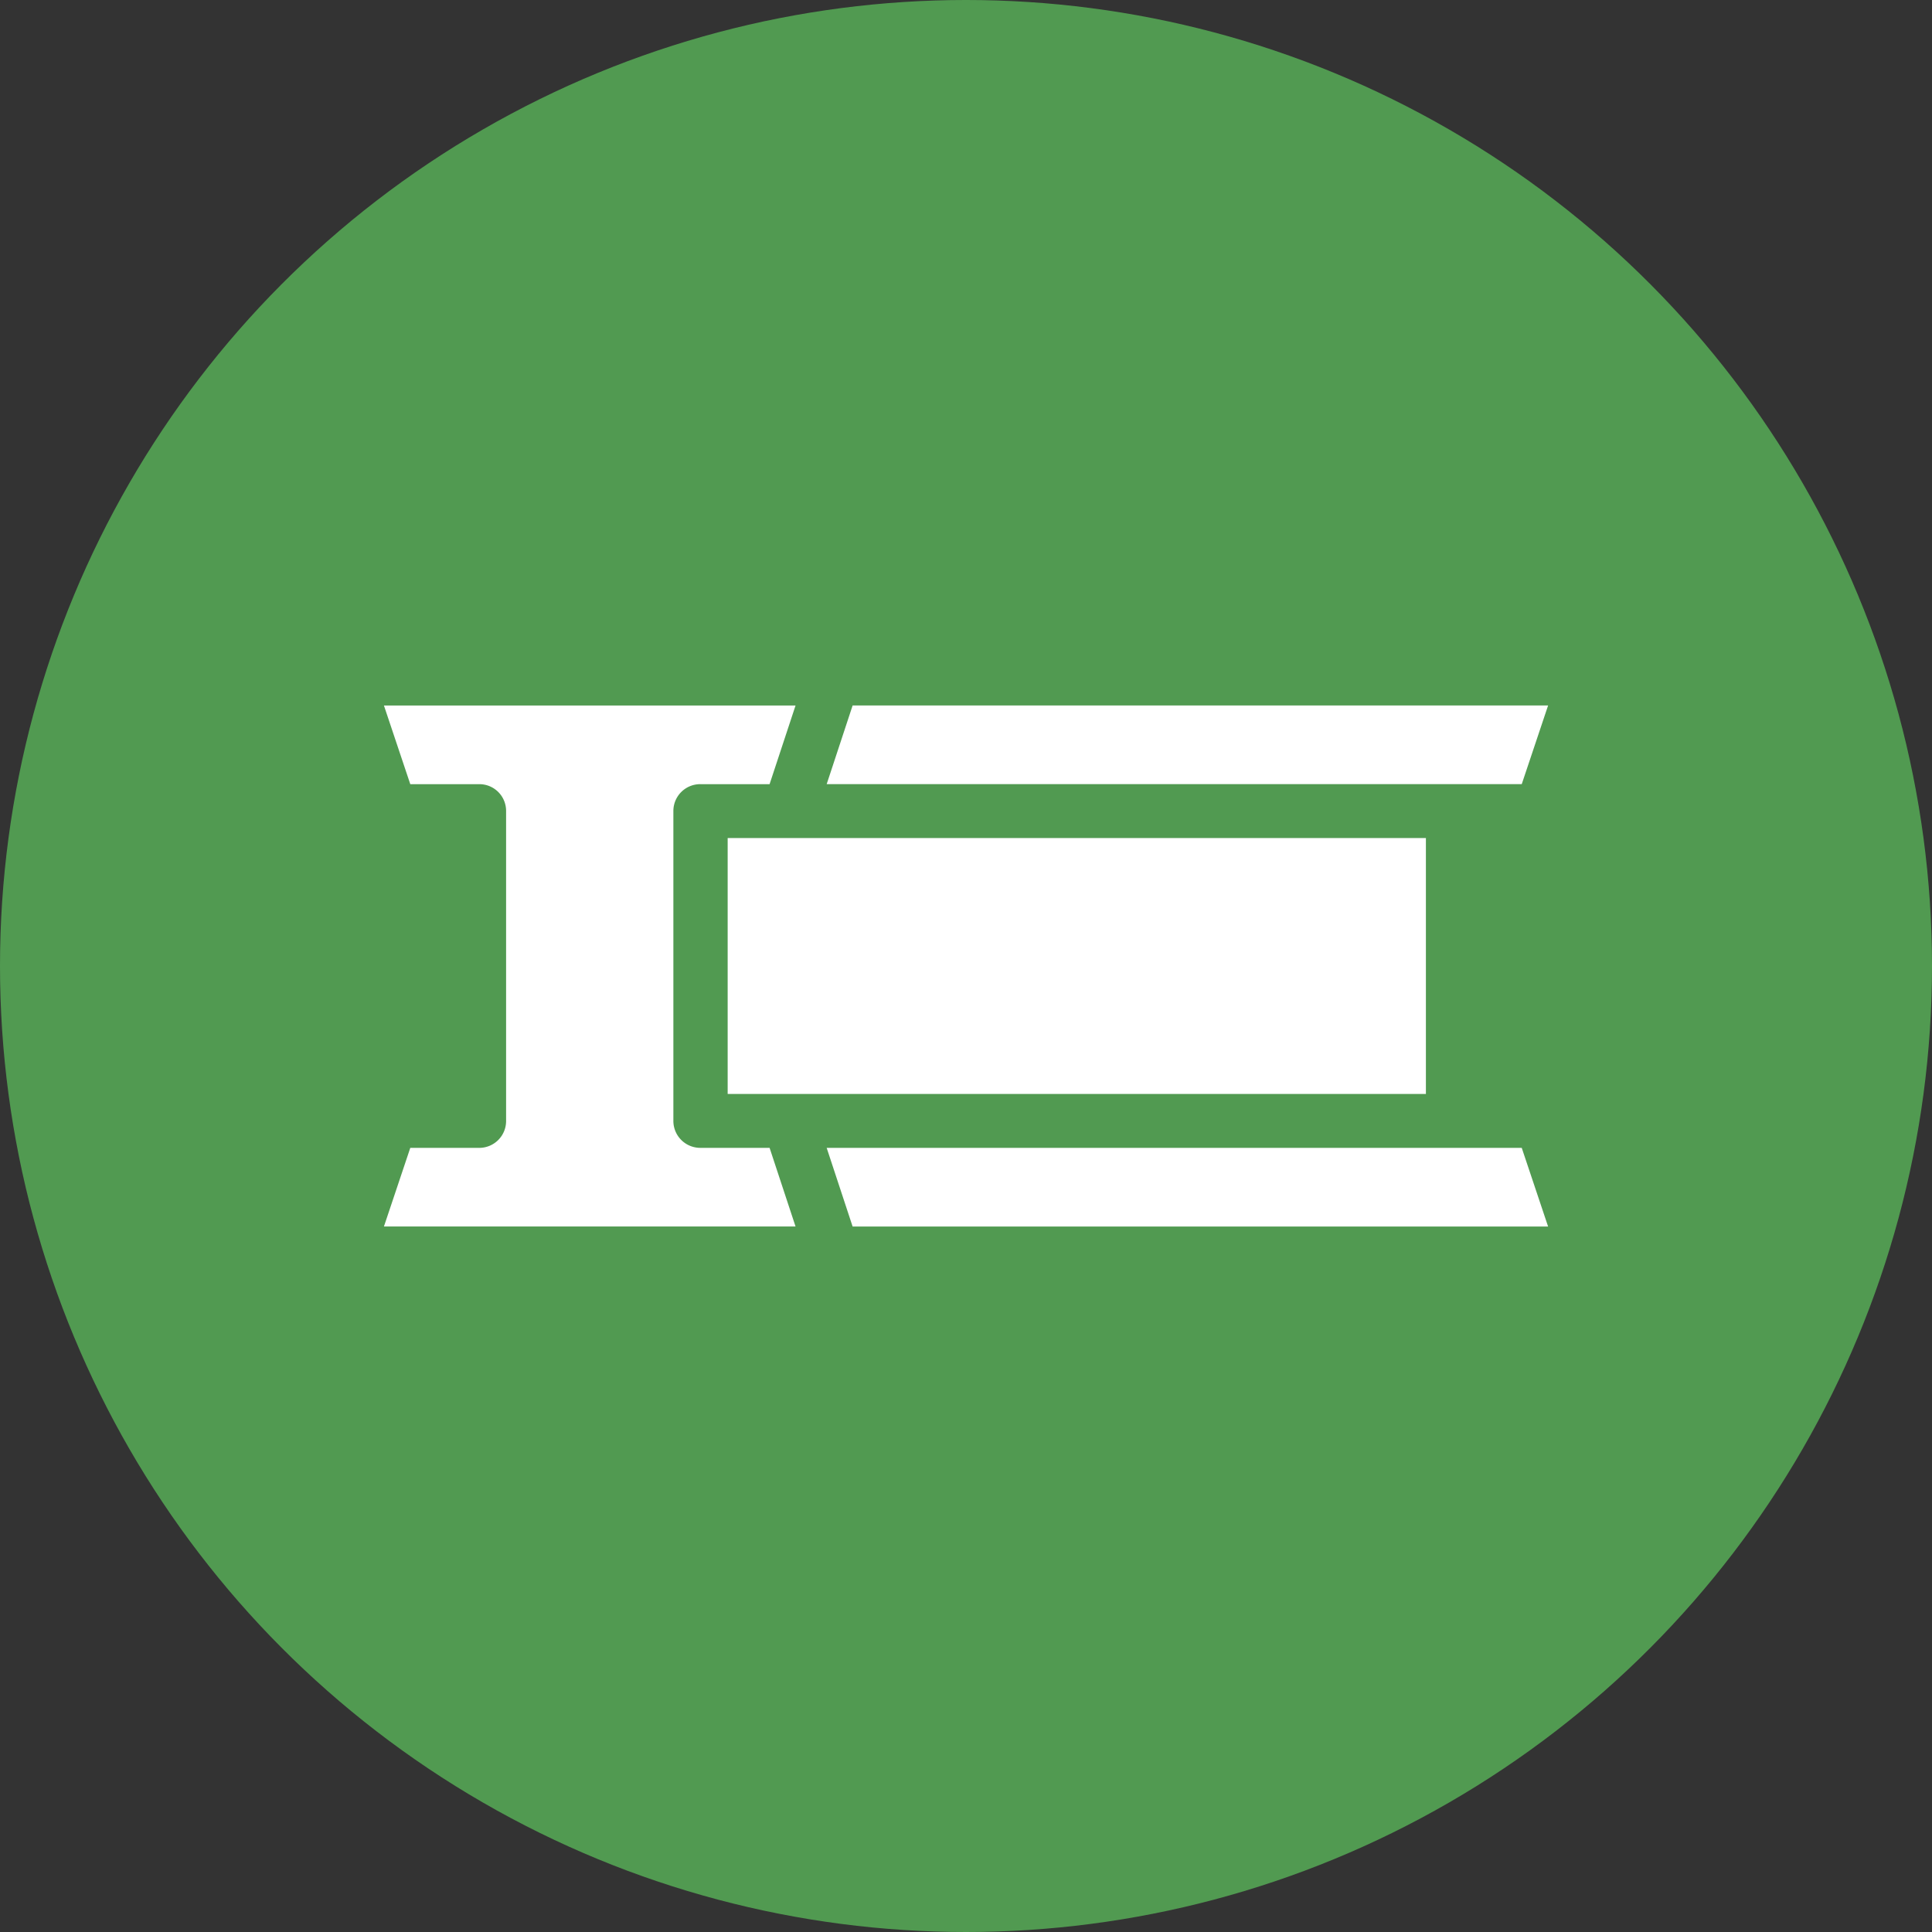 <svg xmlns="http://www.w3.org/2000/svg" width="127" height="127" viewBox="0 0 127 127">
  <rect x="0" y="0" width="127" height="127" fill="#333333" stroke="none"/>
  <g id="Group_20473" data-name="Group 20473" transform="translate(-134 -9426.278)">
    <circle id="Ellipse_1922" data-name="Ellipse 1922" cx="63.5" cy="63.5" r="63.5" transform="translate(134 9426.278)" fill="#519a51"/>
    <g id="noun_Metal_4302310" transform="translate(157.238 9461.814)">
      <path id="Path_49746" data-name="Path 49746" d="M14.17,23l1.705,5.17H61.592L59.86,23Z" transform="translate(16.934 16.92)" fill="#fff"/>
      <rect id="Rectangle_12627" data-name="Rectangle 12627" width="45.899" height="16.822" transform="translate(24.595 19.553)" fill="#fff"/>
      <path id="Path_49747" data-name="Path 49747" d="M61.592,10.839H15.875l-1.705,5.17H59.86Z" transform="translate(16.934)" fill="#fff"/>
      <path id="Path_49748" data-name="Path 49748" d="M22.811,39.917a1.77,1.77,0,0,1-1.785-1.785V17.768a1.764,1.764,0,0,1,1.785-1.758h4.54l1.706-5.17H2l1.732,5.17h4.54a1.758,1.758,0,0,1,1.758,1.758V38.133a1.764,1.764,0,0,1-1.758,1.785H3.732L2,45.087H29.057l-1.706-5.17Z" transform="translate(0 0.001)" fill="#fff"/>
    </g>
  </g>
</svg>
